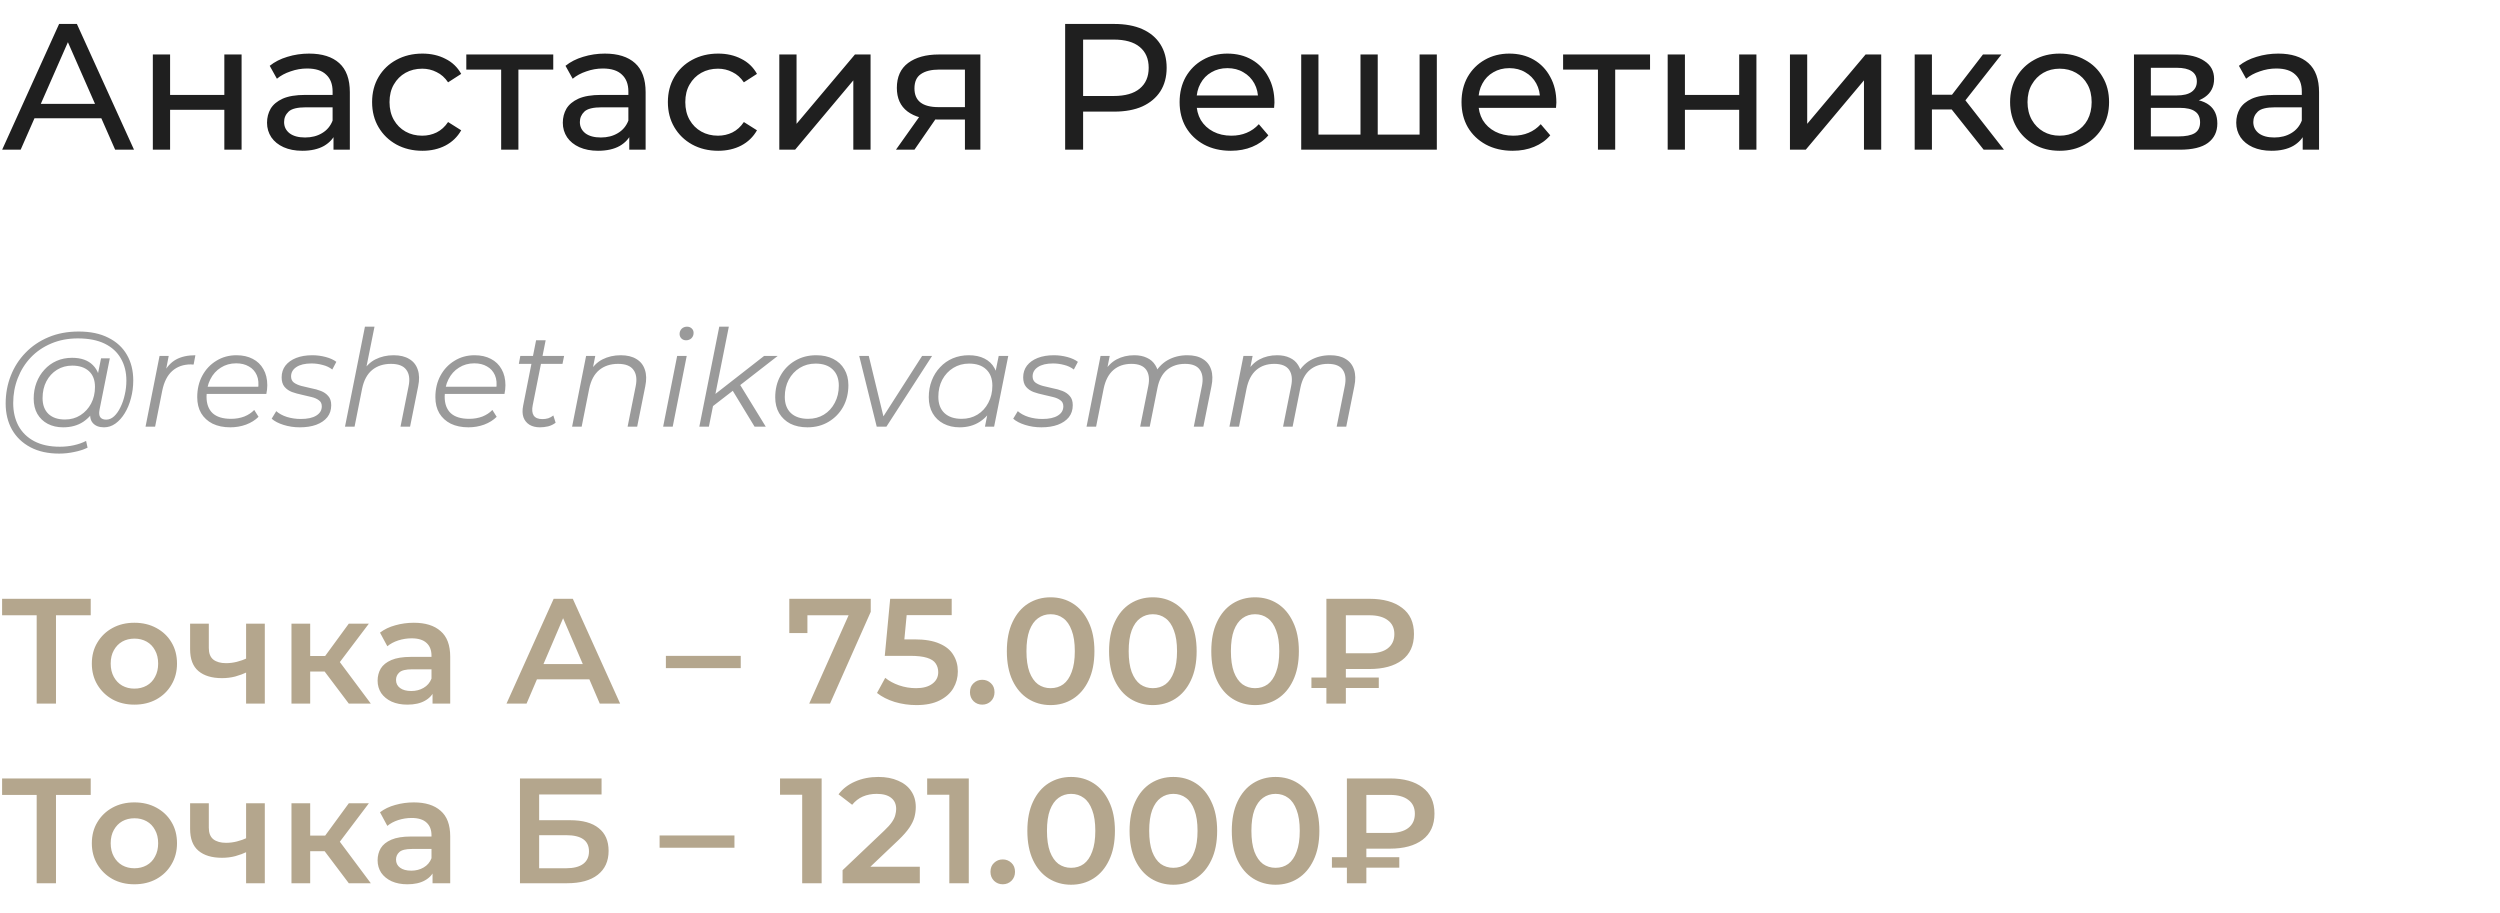<?xml version="1.0" encoding="UTF-8"?> <svg xmlns="http://www.w3.org/2000/svg" width="334" height="122" viewBox="0 0 334 122" fill="none"><path d="M0.288 20L7.896 3.2H10.272L17.904 20H15.384L8.592 4.544H9.552L2.76 20H0.288ZM3.528 15.8L4.176 13.88H13.632L14.328 15.8H3.528ZM20.419 20V7.28H22.724V12.68H29.971V7.28H32.276V20H29.971V14.672H22.724V20H20.419ZM44.555 20V17.312L44.435 16.808V12.224C44.435 11.248 44.147 10.496 43.571 9.968C43.011 9.424 42.163 9.152 41.027 9.152C40.275 9.152 39.539 9.28 38.819 9.536C38.099 9.776 37.491 10.104 36.995 10.52L36.035 8.792C36.691 8.264 37.475 7.864 38.387 7.592C39.315 7.304 40.283 7.16 41.291 7.16C43.035 7.16 44.379 7.584 45.323 8.432C46.267 9.28 46.739 10.576 46.739 12.32V20H44.555ZM40.379 20.144C39.435 20.144 38.603 19.984 37.883 19.664C37.179 19.344 36.635 18.904 36.251 18.344C35.867 17.768 35.675 17.12 35.675 16.4C35.675 15.712 35.835 15.088 36.155 14.528C36.491 13.968 37.027 13.52 37.763 13.184C38.515 12.848 39.523 12.68 40.787 12.68H44.819V14.336H40.883C39.731 14.336 38.955 14.528 38.555 14.912C38.155 15.296 37.955 15.76 37.955 16.304C37.955 16.928 38.203 17.432 38.699 17.816C39.195 18.184 39.883 18.368 40.763 18.368C41.627 18.368 42.379 18.176 43.019 17.792C43.675 17.408 44.147 16.848 44.435 16.112L44.891 17.696C44.587 18.448 44.051 19.048 43.283 19.496C42.515 19.928 41.547 20.144 40.379 20.144ZM56.432 20.144C55.136 20.144 53.976 19.864 52.952 19.304C51.944 18.744 51.152 17.976 50.576 17C50 16.024 49.712 14.904 49.712 13.64C49.712 12.376 50 11.256 50.576 10.28C51.152 9.304 51.944 8.544 52.952 8C53.976 7.44 55.136 7.16 56.432 7.16C57.584 7.16 58.608 7.392 59.504 7.856C60.416 8.304 61.12 8.976 61.616 9.872L59.864 11C59.448 10.376 58.936 9.92 58.328 9.632C57.736 9.328 57.096 9.176 56.408 9.176C55.576 9.176 54.832 9.36 54.176 9.728C53.52 10.096 53 10.616 52.616 11.288C52.232 11.944 52.04 12.728 52.04 13.64C52.04 14.552 52.232 15.344 52.616 16.016C53 16.688 53.52 17.208 54.176 17.576C54.832 17.944 55.576 18.128 56.408 18.128C57.096 18.128 57.736 17.984 58.328 17.696C58.936 17.392 59.448 16.928 59.864 16.304L61.616 17.408C61.12 18.288 60.416 18.968 59.504 19.448C58.608 19.912 57.584 20.144 56.432 20.144ZM66.955 20V8.696L67.531 9.296H62.299V7.28H73.915V9.296H68.707L69.259 8.696V20H66.955ZM84.071 20V17.312L83.951 16.808V12.224C83.951 11.248 83.663 10.496 83.087 9.968C82.527 9.424 81.679 9.152 80.543 9.152C79.791 9.152 79.055 9.28 78.335 9.536C77.615 9.776 77.007 10.104 76.511 10.52L75.551 8.792C76.207 8.264 76.991 7.864 77.903 7.592C78.831 7.304 79.799 7.16 80.807 7.16C82.551 7.16 83.895 7.584 84.839 8.432C85.783 9.28 86.255 10.576 86.255 12.32V20H84.071ZM79.895 20.144C78.951 20.144 78.119 19.984 77.399 19.664C76.695 19.344 76.151 18.904 75.767 18.344C75.383 17.768 75.191 17.12 75.191 16.4C75.191 15.712 75.351 15.088 75.671 14.528C76.007 13.968 76.543 13.52 77.279 13.184C78.031 12.848 79.039 12.68 80.303 12.68H84.335V14.336H80.399C79.247 14.336 78.471 14.528 78.071 14.912C77.671 15.296 77.471 15.76 77.471 16.304C77.471 16.928 77.719 17.432 78.215 17.816C78.711 18.184 79.399 18.368 80.279 18.368C81.143 18.368 81.895 18.176 82.535 17.792C83.191 17.408 83.663 16.848 83.951 16.112L84.407 17.696C84.103 18.448 83.567 19.048 82.799 19.496C82.031 19.928 81.063 20.144 79.895 20.144ZM95.948 20.144C94.652 20.144 93.492 19.864 92.468 19.304C91.46 18.744 90.668 17.976 90.092 17C89.516 16.024 89.228 14.904 89.228 13.64C89.228 12.376 89.516 11.256 90.092 10.28C90.668 9.304 91.46 8.544 92.468 8C93.492 7.44 94.652 7.16 95.948 7.16C97.1 7.16 98.124 7.392 99.02 7.856C99.932 8.304 100.636 8.976 101.132 9.872L99.38 11C98.964 10.376 98.452 9.92 97.844 9.632C97.252 9.328 96.612 9.176 95.924 9.176C95.092 9.176 94.348 9.36 93.692 9.728C93.036 10.096 92.516 10.616 92.132 11.288C91.748 11.944 91.556 12.728 91.556 13.64C91.556 14.552 91.748 15.344 92.132 16.016C92.516 16.688 93.036 17.208 93.692 17.576C94.348 17.944 95.092 18.128 95.924 18.128C96.612 18.128 97.252 17.984 97.844 17.696C98.452 17.392 98.964 16.928 99.38 16.304L101.132 17.408C100.636 18.288 99.932 18.968 99.02 19.448C98.124 19.912 97.1 20.144 95.948 20.144ZM104.115 20V7.28H106.419V16.544L114.219 7.28H116.307V20H114.003V10.736L106.227 20H104.115ZM128.915 20V15.536L129.275 15.968H125.219C123.523 15.968 122.195 15.608 121.235 14.888C120.291 14.168 119.819 13.12 119.819 11.744C119.819 10.272 120.323 9.16 121.331 8.408C122.355 7.656 123.715 7.28 125.411 7.28H130.979V20H128.915ZM119.699 20L123.155 15.128H125.531L122.171 20H119.699ZM128.915 14.816V8.648L129.275 9.296H125.483C124.427 9.296 123.611 9.496 123.035 9.896C122.459 10.28 122.171 10.92 122.171 11.816C122.171 13.48 123.243 14.312 125.387 14.312H129.275L128.915 14.816ZM142.304 20V3.2H148.856C150.328 3.2 151.584 3.432 152.624 3.896C153.664 4.36 154.464 5.032 155.024 5.912C155.584 6.792 155.864 7.84 155.864 9.056C155.864 10.272 155.584 11.32 155.024 12.2C154.464 13.064 153.664 13.736 152.624 14.216C151.584 14.68 150.328 14.912 148.856 14.912H143.624L144.704 13.784V20H142.304ZM144.704 14.024L143.624 12.824H148.784C150.32 12.824 151.48 12.496 152.264 11.84C153.064 11.184 153.464 10.256 153.464 9.056C153.464 7.856 153.064 6.928 152.264 6.272C151.48 5.616 150.32 5.288 148.784 5.288H143.624L144.704 4.088V14.024ZM164.435 20.144C163.075 20.144 161.875 19.864 160.835 19.304C159.811 18.744 159.011 17.976 158.435 17C157.875 16.024 157.595 14.904 157.595 13.64C157.595 12.376 157.867 11.256 158.411 10.28C158.971 9.304 159.731 8.544 160.691 8C161.667 7.44 162.763 7.16 163.979 7.16C165.211 7.16 166.299 7.432 167.243 7.976C168.187 8.52 168.923 9.288 169.451 10.28C169.995 11.256 170.267 12.4 170.267 13.712C170.267 13.808 170.259 13.92 170.243 14.048C170.243 14.176 170.235 14.296 170.219 14.408H159.395V12.752H169.019L168.083 13.328C168.099 12.512 167.931 11.784 167.579 11.144C167.227 10.504 166.739 10.008 166.115 9.656C165.507 9.288 164.795 9.104 163.979 9.104C163.179 9.104 162.467 9.288 161.843 9.656C161.219 10.008 160.731 10.512 160.379 11.168C160.027 11.808 159.851 12.544 159.851 13.376V13.76C159.851 14.608 160.043 15.368 160.427 16.04C160.827 16.696 161.379 17.208 162.083 17.576C162.787 17.944 163.595 18.128 164.507 18.128C165.259 18.128 165.939 18 166.547 17.744C167.171 17.488 167.715 17.104 168.179 16.592L169.451 18.08C168.875 18.752 168.155 19.264 167.291 19.616C166.443 19.968 165.491 20.144 164.435 20.144ZM182.289 17.984L181.761 18.584V7.28H184.065V18.584L183.489 17.984H190.209L189.657 18.584V7.28H191.961V20H173.841V7.28H176.145V18.584L175.593 17.984H182.289ZM202.099 20.144C200.739 20.144 199.539 19.864 198.499 19.304C197.475 18.744 196.675 17.976 196.099 17C195.539 16.024 195.259 14.904 195.259 13.64C195.259 12.376 195.531 11.256 196.075 10.28C196.635 9.304 197.395 8.544 198.355 8C199.331 7.44 200.427 7.16 201.643 7.16C202.875 7.16 203.963 7.432 204.907 7.976C205.851 8.52 206.587 9.288 207.115 10.28C207.659 11.256 207.931 12.4 207.931 13.712C207.931 13.808 207.923 13.92 207.907 14.048C207.907 14.176 207.899 14.296 207.883 14.408H197.059V12.752H206.683L205.747 13.328C205.763 12.512 205.595 11.784 205.243 11.144C204.891 10.504 204.403 10.008 203.779 9.656C203.171 9.288 202.459 9.104 201.643 9.104C200.843 9.104 200.131 9.288 199.507 9.656C198.883 10.008 198.395 10.512 198.043 11.168C197.691 11.808 197.515 12.544 197.515 13.376V13.76C197.515 14.608 197.707 15.368 198.091 16.04C198.491 16.696 199.043 17.208 199.747 17.576C200.451 17.944 201.259 18.128 202.171 18.128C202.923 18.128 203.603 18 204.211 17.744C204.835 17.488 205.379 17.104 205.843 16.592L207.115 18.08C206.539 18.752 205.819 19.264 204.955 19.616C204.107 19.968 203.155 20.144 202.099 20.144ZM213.486 20V8.696L214.062 9.296H208.83V7.28H220.446V9.296H215.238L215.79 8.696V20H213.486ZM222.802 20V7.28H225.106V12.68H232.354V7.28H234.658V20H232.354V14.672H225.106V20H222.802ZM239.138 20V7.28H241.442V16.544L249.242 7.28H251.33V20H249.026V10.736L241.25 20H239.138ZM265.018 20L260.098 13.808L261.994 12.656L267.73 20H265.018ZM255.802 20V7.28H258.106V20H255.802ZM257.41 14.624V12.656H261.61V14.624H257.41ZM262.186 13.904L260.05 13.616L264.922 7.28H267.394L262.186 13.904ZM275.172 20.144C273.892 20.144 272.756 19.864 271.764 19.304C270.772 18.744 269.988 17.976 269.412 17C268.836 16.008 268.548 14.888 268.548 13.64C268.548 12.376 268.836 11.256 269.412 10.28C269.988 9.304 270.772 8.544 271.764 8C272.756 7.44 273.892 7.16 275.172 7.16C276.436 7.16 277.564 7.44 278.556 8C279.564 8.544 280.348 9.304 280.908 10.28C281.484 11.24 281.772 12.36 281.772 13.64C281.772 14.904 281.484 16.024 280.908 17C280.348 17.976 279.564 18.744 278.556 19.304C277.564 19.864 276.436 20.144 275.172 20.144ZM275.172 18.128C275.988 18.128 276.716 17.944 277.356 17.576C278.012 17.208 278.524 16.688 278.892 16.016C279.26 15.328 279.444 14.536 279.444 13.64C279.444 12.728 279.26 11.944 278.892 11.288C278.524 10.616 278.012 10.096 277.356 9.728C276.716 9.36 275.988 9.176 275.172 9.176C274.356 9.176 273.628 9.36 272.988 9.728C272.348 10.096 271.836 10.616 271.452 11.288C271.068 11.944 270.876 12.728 270.876 13.64C270.876 14.536 271.068 15.328 271.452 16.016C271.836 16.688 272.348 17.208 272.988 17.576C273.628 17.944 274.356 18.128 275.172 18.128ZM285.099 20V7.28H291.003C292.491 7.28 293.659 7.568 294.507 8.144C295.371 8.704 295.803 9.504 295.803 10.544C295.803 11.584 295.395 12.392 294.579 12.968C293.779 13.528 292.715 13.808 291.387 13.808L291.747 13.184C293.267 13.184 294.395 13.464 295.131 14.024C295.867 14.584 296.235 15.408 296.235 16.496C296.235 17.6 295.819 18.464 294.987 19.088C294.171 19.696 292.915 20 291.219 20H285.099ZM287.355 18.224H291.051C292.011 18.224 292.731 18.08 293.211 17.792C293.691 17.488 293.931 17.008 293.931 16.352C293.931 15.68 293.707 15.192 293.259 14.888C292.827 14.568 292.139 14.408 291.195 14.408H287.355V18.224ZM287.355 12.752H290.811C291.691 12.752 292.355 12.592 292.803 12.272C293.267 11.936 293.499 11.472 293.499 10.88C293.499 10.272 293.267 9.816 292.803 9.512C292.355 9.208 291.691 9.056 290.811 9.056H287.355V12.752ZM307.641 20V17.312L307.521 16.808V12.224C307.521 11.248 307.233 10.496 306.657 9.968C306.097 9.424 305.249 9.152 304.113 9.152C303.361 9.152 302.625 9.28 301.905 9.536C301.185 9.776 300.577 10.104 300.081 10.52L299.121 8.792C299.777 8.264 300.561 7.864 301.473 7.592C302.401 7.304 303.369 7.16 304.377 7.16C306.121 7.16 307.465 7.584 308.409 8.432C309.353 9.28 309.825 10.576 309.825 12.32V20H307.641ZM303.465 20.144C302.521 20.144 301.689 19.984 300.969 19.664C300.265 19.344 299.721 18.904 299.337 18.344C298.953 17.768 298.761 17.12 298.761 16.4C298.761 15.712 298.921 15.088 299.241 14.528C299.577 13.968 300.113 13.52 300.849 13.184C301.601 12.848 302.609 12.68 303.873 12.68H307.905V14.336H303.969C302.817 14.336 302.041 14.528 301.641 14.912C301.241 15.296 301.041 15.76 301.041 16.304C301.041 16.928 301.289 17.432 301.785 17.816C302.281 18.184 302.969 18.368 303.849 18.368C304.713 18.368 305.465 18.176 306.105 17.792C306.761 17.408 307.233 16.848 307.521 16.112L307.977 17.696C307.673 18.448 307.137 19.048 306.369 19.496C305.601 19.928 304.633 20.144 303.465 20.144Z" fill="#1F1F1F"></path><path d="M7.902 60.6C6.414 60.6 5.136 60.318 4.068 59.754C3 59.19 2.178 58.404 1.602 57.396C1.038 56.388 0.756 55.224 0.756 53.904C0.756 52.596 0.984 51.36 1.44 50.196C1.896 49.032 2.55 48.012 3.402 47.136C4.254 46.248 5.28 45.552 6.48 45.048C7.68 44.544 9.024 44.292 10.512 44.292C12.072 44.292 13.392 44.568 14.472 45.12C15.564 45.66 16.392 46.422 16.956 47.406C17.52 48.378 17.802 49.518 17.802 50.826C17.802 51.654 17.7 52.446 17.496 53.202C17.304 53.946 17.028 54.612 16.668 55.2C16.32 55.776 15.906 56.238 15.426 56.586C14.958 56.922 14.448 57.09 13.896 57.09C13.236 57.09 12.738 56.898 12.402 56.514C12.066 56.13 11.97 55.614 12.114 54.966L12.384 53.67L12.816 52.518L12.942 50.628L13.5 47.874H14.67L13.302 54.714C13.206 55.194 13.242 55.542 13.41 55.758C13.578 55.962 13.836 56.064 14.184 56.064C14.568 56.064 14.922 55.914 15.246 55.614C15.57 55.314 15.852 54.912 16.092 54.408C16.344 53.904 16.536 53.346 16.668 52.734C16.812 52.122 16.884 51.492 16.884 50.844C16.884 49.716 16.638 48.732 16.146 47.892C15.666 47.04 14.946 46.38 13.986 45.912C13.026 45.444 11.832 45.21 10.404 45.21C9.096 45.21 7.908 45.438 6.84 45.894C5.784 46.338 4.878 46.956 4.122 47.748C3.366 48.54 2.784 49.464 2.376 50.52C1.968 51.564 1.764 52.674 1.764 53.85C1.764 55.002 1.998 56.016 2.466 56.892C2.946 57.768 3.648 58.452 4.572 58.944C5.508 59.436 6.648 59.682 7.992 59.682C8.64 59.682 9.264 59.616 9.864 59.484C10.464 59.352 11.01 59.16 11.502 58.908L11.7 59.808C11.184 60.06 10.59 60.252 9.918 60.384C9.258 60.528 8.586 60.6 7.902 60.6ZM8.424 57.09C7.656 57.09 6.972 56.934 6.372 56.622C5.784 56.31 5.322 55.866 4.986 55.29C4.662 54.714 4.5 54.036 4.5 53.256C4.5 52.488 4.626 51.774 4.878 51.114C5.13 50.454 5.484 49.878 5.94 49.386C6.396 48.882 6.936 48.492 7.56 48.216C8.184 47.94 8.874 47.802 9.63 47.802C10.842 47.802 11.772 48.132 12.42 48.792C13.068 49.44 13.398 50.364 13.41 51.564C13.422 52.584 13.23 53.514 12.834 54.354C12.438 55.182 11.868 55.848 11.124 56.352C10.38 56.844 9.48 57.09 8.424 57.09ZM8.676 56.046C9.456 56.046 10.146 55.854 10.746 55.47C11.346 55.086 11.82 54.57 12.168 53.922C12.516 53.262 12.69 52.518 12.69 51.69C12.69 50.778 12.42 50.076 11.88 49.584C11.34 49.092 10.596 48.846 9.648 48.846C8.892 48.846 8.214 49.032 7.614 49.404C7.014 49.776 6.54 50.292 6.192 50.952C5.856 51.6 5.688 52.344 5.688 53.184C5.688 54.096 5.952 54.804 6.48 55.308C7.008 55.8 7.74 56.046 8.676 56.046ZM19.444 57L21.316 47.55H22.54L22 50.34L21.856 49.854C22.276 49.026 22.828 48.42 23.512 48.036C24.208 47.652 25.072 47.46 26.104 47.46L25.87 48.702C25.81 48.702 25.75 48.702 25.69 48.702C25.642 48.69 25.582 48.684 25.51 48.684C24.502 48.684 23.668 48.978 23.008 49.566C22.36 50.142 21.916 51.018 21.676 52.194L20.722 57H19.444ZM30.76 57.09C29.86 57.09 29.074 56.928 28.402 56.604C27.742 56.268 27.232 55.8 26.872 55.2C26.524 54.6 26.35 53.886 26.35 53.058C26.35 51.978 26.578 51.018 27.034 50.178C27.49 49.338 28.114 48.678 28.906 48.198C29.698 47.706 30.592 47.46 31.588 47.46C32.428 47.46 33.154 47.622 33.766 47.946C34.378 48.258 34.852 48.714 35.188 49.314C35.536 49.914 35.71 50.634 35.71 51.474C35.71 51.666 35.698 51.864 35.674 52.068C35.65 52.26 35.62 52.446 35.584 52.626H27.286L27.448 51.672H34.99L34.468 52.032C34.588 51.276 34.534 50.64 34.306 50.124C34.078 49.608 33.724 49.218 33.244 48.954C32.776 48.678 32.212 48.54 31.552 48.54C30.784 48.54 30.1 48.732 29.5 49.116C28.9 49.488 28.432 50.01 28.096 50.682C27.76 51.342 27.592 52.116 27.592 53.004C27.592 53.952 27.862 54.684 28.402 55.2C28.954 55.704 29.776 55.956 30.868 55.956C31.504 55.956 32.092 55.854 32.632 55.65C33.172 55.434 33.616 55.14 33.964 54.768L34.54 55.686C34.096 56.13 33.538 56.478 32.866 56.73C32.206 56.97 31.504 57.09 30.76 57.09ZM40.057 57.09C39.289 57.09 38.563 56.982 37.879 56.766C37.195 56.55 36.667 56.274 36.295 55.938L36.907 54.93C37.267 55.254 37.741 55.512 38.329 55.704C38.917 55.884 39.535 55.974 40.183 55.974C41.083 55.974 41.773 55.824 42.253 55.524C42.745 55.224 42.991 54.81 42.991 54.282C42.991 53.922 42.859 53.652 42.595 53.472C42.343 53.28 42.013 53.136 41.605 53.04C41.197 52.932 40.765 52.83 40.309 52.734C39.853 52.638 39.421 52.518 39.013 52.374C38.605 52.218 38.269 51.984 38.005 51.672C37.753 51.36 37.627 50.94 37.627 50.412C37.627 49.812 37.795 49.29 38.131 48.846C38.479 48.402 38.959 48.06 39.571 47.82C40.183 47.58 40.903 47.46 41.731 47.46C42.331 47.46 42.925 47.538 43.513 47.694C44.101 47.85 44.575 48.066 44.935 48.342L44.395 49.368C44.023 49.08 43.591 48.876 43.099 48.756C42.607 48.624 42.115 48.558 41.623 48.558C40.747 48.558 40.069 48.72 39.589 49.044C39.121 49.356 38.887 49.77 38.887 50.286C38.887 50.646 39.013 50.922 39.265 51.114C39.529 51.306 39.865 51.456 40.273 51.564C40.681 51.672 41.113 51.774 41.569 51.87C42.037 51.954 42.469 52.074 42.865 52.23C43.273 52.386 43.603 52.614 43.855 52.914C44.119 53.202 44.251 53.61 44.251 54.138C44.251 54.762 44.077 55.296 43.729 55.74C43.381 56.172 42.889 56.508 42.253 56.748C41.629 56.976 40.897 57.09 40.057 57.09ZM52.59 47.46C53.442 47.46 54.138 47.628 54.678 47.964C55.23 48.288 55.608 48.762 55.812 49.386C56.028 50.01 56.046 50.754 55.866 51.618L54.786 57H53.508L54.588 51.6C54.78 50.664 54.678 49.932 54.282 49.404C53.898 48.876 53.214 48.612 52.23 48.612C51.222 48.612 50.382 48.888 49.71 49.44C49.05 49.992 48.606 50.82 48.378 51.924L47.37 57H46.092L48.756 43.644H50.034L48.702 50.268L48.378 49.8C48.834 48.984 49.422 48.39 50.142 48.018C50.874 47.646 51.69 47.46 52.59 47.46ZM62.576 57.09C61.676 57.09 60.89 56.928 60.218 56.604C59.558 56.268 59.048 55.8 58.688 55.2C58.34 54.6 58.166 53.886 58.166 53.058C58.166 51.978 58.394 51.018 58.85 50.178C59.306 49.338 59.93 48.678 60.722 48.198C61.514 47.706 62.408 47.46 63.404 47.46C64.244 47.46 64.97 47.622 65.582 47.946C66.194 48.258 66.668 48.714 67.004 49.314C67.352 49.914 67.526 50.634 67.526 51.474C67.526 51.666 67.514 51.864 67.49 52.068C67.466 52.26 67.436 52.446 67.4 52.626H59.102L59.264 51.672H66.806L66.284 52.032C66.404 51.276 66.35 50.64 66.122 50.124C65.894 49.608 65.54 49.218 65.06 48.954C64.592 48.678 64.028 48.54 63.368 48.54C62.6 48.54 61.916 48.732 61.316 49.116C60.716 49.488 60.248 50.01 59.912 50.682C59.576 51.342 59.408 52.116 59.408 53.004C59.408 53.952 59.678 54.684 60.218 55.2C60.77 55.704 61.592 55.956 62.684 55.956C63.32 55.956 63.908 55.854 64.448 55.65C64.988 55.434 65.432 55.14 65.78 54.768L66.356 55.686C65.912 56.13 65.354 56.478 64.682 56.73C64.022 56.97 63.32 57.09 62.576 57.09ZM72.125 57.09C71.585 57.09 71.123 56.976 70.739 56.748C70.355 56.508 70.085 56.172 69.929 55.74C69.785 55.308 69.773 54.792 69.893 54.192L71.621 45.462H72.899L71.171 54.138C71.051 54.726 71.093 55.182 71.297 55.506C71.513 55.83 71.903 55.992 72.467 55.992C72.731 55.992 72.989 55.956 73.241 55.884C73.493 55.8 73.721 55.674 73.925 55.506L74.231 56.478C73.931 56.706 73.595 56.868 73.223 56.964C72.851 57.048 72.485 57.09 72.125 57.09ZM69.317 48.612L69.515 47.55H75.365L75.149 48.612H69.317ZM82.93 47.46C83.782 47.46 84.478 47.628 85.018 47.964C85.57 48.288 85.948 48.762 86.152 49.386C86.368 50.01 86.386 50.754 86.206 51.618L85.126 57H83.848L84.928 51.6C85.12 50.664 85.018 49.932 84.622 49.404C84.238 48.876 83.554 48.612 82.57 48.612C81.562 48.612 80.722 48.888 80.05 49.44C79.39 49.992 78.946 50.82 78.718 51.924L77.71 57H76.432L78.304 47.55H79.528L78.988 50.268L78.718 49.8C79.174 48.984 79.762 48.39 80.482 48.018C81.214 47.646 82.03 47.46 82.93 47.46ZM88.596 57L90.468 47.55H91.746L89.874 57H88.596ZM91.656 45.462C91.404 45.462 91.194 45.378 91.026 45.21C90.87 45.042 90.792 44.844 90.792 44.616C90.792 44.352 90.882 44.124 91.062 43.932C91.254 43.74 91.494 43.644 91.782 43.644C92.034 43.644 92.244 43.722 92.412 43.878C92.58 44.034 92.664 44.232 92.664 44.472C92.664 44.76 92.568 45 92.376 45.192C92.184 45.372 91.944 45.462 91.656 45.462ZM94.96 54.48L95.212 52.914L102.088 47.55H103.906L98.74 51.564L98.038 52.104L94.96 54.48ZM93.43 57L96.094 43.644H97.372L94.708 57H93.43ZM100.81 57L97.822 52.086L98.704 51.132L102.304 57H100.81ZM107.872 57.09C106.996 57.09 106.234 56.928 105.586 56.604C104.95 56.268 104.452 55.8 104.092 55.2C103.744 54.6 103.57 53.892 103.57 53.076C103.57 51.996 103.804 51.036 104.272 50.196C104.74 49.344 105.388 48.678 106.216 48.198C107.044 47.706 107.986 47.46 109.042 47.46C109.918 47.46 110.674 47.622 111.31 47.946C111.958 48.27 112.456 48.732 112.804 49.332C113.164 49.932 113.344 50.64 113.344 51.456C113.344 52.536 113.11 53.502 112.642 54.354C112.174 55.194 111.526 55.86 110.698 56.352C109.882 56.844 108.94 57.09 107.872 57.09ZM107.962 55.956C108.754 55.956 109.456 55.77 110.068 55.398C110.692 55.014 111.178 54.486 111.526 53.814C111.886 53.142 112.066 52.38 112.066 51.528C112.066 50.592 111.79 49.866 111.238 49.35C110.698 48.834 109.936 48.576 108.952 48.576C108.172 48.576 107.47 48.768 106.846 49.152C106.222 49.536 105.73 50.064 105.37 50.736C105.022 51.396 104.848 52.158 104.848 53.022C104.848 53.946 105.118 54.666 105.658 55.182C106.21 55.698 106.978 55.956 107.962 55.956ZM117.13 57L114.79 47.55H116.068L118.192 56.316H117.58L123.196 47.55H124.528L118.426 57H117.13ZM128.206 57.09C127.402 57.09 126.688 56.928 126.064 56.604C125.44 56.28 124.954 55.818 124.606 55.218C124.258 54.618 124.084 53.904 124.084 53.076C124.084 52.272 124.216 51.528 124.48 50.844C124.744 50.16 125.116 49.566 125.596 49.062C126.076 48.546 126.64 48.15 127.288 47.874C127.948 47.598 128.662 47.46 129.43 47.46C130.258 47.46 130.96 47.61 131.536 47.91C132.112 48.198 132.556 48.624 132.868 49.188C133.18 49.74 133.336 50.412 133.336 51.204C133.336 52.344 133.126 53.358 132.706 54.246C132.286 55.134 131.692 55.83 130.924 56.334C130.156 56.838 129.25 57.09 128.206 57.09ZM128.476 55.956C129.268 55.956 129.97 55.77 130.582 55.398C131.206 55.014 131.692 54.486 132.04 53.814C132.4 53.142 132.58 52.38 132.58 51.528C132.58 50.592 132.304 49.866 131.752 49.35C131.212 48.834 130.45 48.576 129.466 48.576C128.686 48.576 127.984 48.768 127.36 49.152C126.736 49.536 126.244 50.064 125.884 50.736C125.536 51.396 125.362 52.158 125.362 53.022C125.362 53.946 125.632 54.666 126.172 55.182C126.724 55.698 127.492 55.956 128.476 55.956ZM131.59 57L132.13 54.282L132.67 52.374L132.85 50.394L133.426 47.55H134.704L132.814 57H131.59ZM139.127 57.09C138.359 57.09 137.633 56.982 136.949 56.766C136.265 56.55 135.737 56.274 135.365 55.938L135.977 54.93C136.337 55.254 136.811 55.512 137.399 55.704C137.987 55.884 138.605 55.974 139.253 55.974C140.153 55.974 140.843 55.824 141.323 55.524C141.815 55.224 142.061 54.81 142.061 54.282C142.061 53.922 141.929 53.652 141.665 53.472C141.413 53.28 141.083 53.136 140.675 53.04C140.267 52.932 139.835 52.83 139.379 52.734C138.923 52.638 138.491 52.518 138.083 52.374C137.675 52.218 137.339 51.984 137.075 51.672C136.823 51.36 136.697 50.94 136.697 50.412C136.697 49.812 136.865 49.29 137.201 48.846C137.549 48.402 138.029 48.06 138.641 47.82C139.253 47.58 139.973 47.46 140.801 47.46C141.401 47.46 141.995 47.538 142.583 47.694C143.171 47.85 143.645 48.066 144.005 48.342L143.465 49.368C143.093 49.08 142.661 48.876 142.169 48.756C141.677 48.624 141.185 48.558 140.693 48.558C139.817 48.558 139.139 48.72 138.659 49.044C138.191 49.356 137.957 49.77 137.957 50.286C137.957 50.646 138.083 50.922 138.335 51.114C138.599 51.306 138.935 51.456 139.343 51.564C139.751 51.672 140.183 51.774 140.639 51.87C141.107 51.954 141.539 52.074 141.935 52.23C142.343 52.386 142.673 52.614 142.925 52.914C143.189 53.202 143.321 53.61 143.321 54.138C143.321 54.762 143.147 55.296 142.799 55.74C142.451 56.172 141.959 56.508 141.323 56.748C140.699 56.976 139.967 57.09 139.127 57.09ZM158.626 47.46C159.478 47.46 160.168 47.628 160.696 47.964C161.236 48.288 161.608 48.762 161.812 49.386C162.016 50.01 162.028 50.754 161.848 51.618L160.768 57H159.49L160.57 51.6C160.762 50.664 160.672 49.932 160.3 49.404C159.94 48.876 159.28 48.612 158.32 48.612C157.372 48.612 156.574 48.876 155.926 49.404C155.29 49.932 154.864 50.724 154.648 51.78L153.604 57H152.326L153.406 51.6C153.598 50.664 153.508 49.932 153.136 49.404C152.764 48.876 152.104 48.612 151.156 48.612C150.184 48.612 149.38 48.888 148.744 49.44C148.108 49.992 147.676 50.82 147.448 51.924L146.44 57H145.162L147.034 47.55H148.258L147.718 50.268L147.448 49.8C147.904 48.984 148.48 48.39 149.176 48.018C149.872 47.646 150.658 47.46 151.534 47.46C152.194 47.46 152.758 47.574 153.226 47.802C153.706 48.018 154.078 48.342 154.342 48.774C154.618 49.194 154.768 49.698 154.792 50.286L154.126 50.142C154.594 49.242 155.212 48.57 155.98 48.126C156.76 47.682 157.642 47.46 158.626 47.46ZM177.716 47.46C178.568 47.46 179.258 47.628 179.786 47.964C180.326 48.288 180.698 48.762 180.902 49.386C181.106 50.01 181.118 50.754 180.938 51.618L179.858 57H178.58L179.66 51.6C179.852 50.664 179.762 49.932 179.39 49.404C179.03 48.876 178.37 48.612 177.41 48.612C176.462 48.612 175.664 48.876 175.016 49.404C174.38 49.932 173.954 50.724 173.738 51.78L172.694 57H171.416L172.496 51.6C172.688 50.664 172.598 49.932 172.226 49.404C171.854 48.876 171.194 48.612 170.246 48.612C169.274 48.612 168.47 48.888 167.834 49.44C167.198 49.992 166.766 50.82 166.538 51.924L165.53 57H164.252L166.124 47.55H167.348L166.808 50.268L166.538 49.8C166.994 48.984 167.57 48.39 168.266 48.018C168.962 47.646 169.748 47.46 170.624 47.46C171.284 47.46 171.848 47.574 172.316 47.802C172.796 48.018 173.168 48.342 173.432 48.774C173.708 49.194 173.858 49.698 173.882 50.286L173.216 50.142C173.684 49.242 174.302 48.57 175.07 48.126C175.85 47.682 176.732 47.46 177.716 47.46Z" fill="#9A9A9A"></path><path d="M4.9 94V81.56L5.52 82.2H0.28V80H12.12V82.2H6.88L7.48 81.56V94H4.9ZM17.949 94.14C16.855 94.14 15.882 93.907 15.029 93.44C14.175 92.96 13.502 92.307 13.009 91.48C12.515 90.653 12.269 89.713 12.269 88.66C12.269 87.593 12.515 86.653 13.009 85.84C13.502 85.013 14.175 84.367 15.029 83.9C15.882 83.433 16.855 83.2 17.949 83.2C19.055 83.2 20.035 83.433 20.889 83.9C21.755 84.367 22.429 85.007 22.909 85.82C23.402 86.633 23.649 87.58 23.649 88.66C23.649 89.713 23.402 90.653 22.909 91.48C22.429 92.307 21.755 92.96 20.889 93.44C20.035 93.907 19.055 94.14 17.949 94.14ZM17.949 92C18.562 92 19.109 91.867 19.589 91.6C20.069 91.333 20.442 90.947 20.709 90.44C20.989 89.933 21.129 89.34 21.129 88.66C21.129 87.967 20.989 87.373 20.709 86.88C20.442 86.373 20.069 85.987 19.589 85.72C19.109 85.453 18.569 85.32 17.969 85.32C17.355 85.32 16.809 85.453 16.329 85.72C15.862 85.987 15.489 86.373 15.209 86.88C14.929 87.373 14.789 87.967 14.789 88.66C14.789 89.34 14.929 89.933 15.209 90.44C15.489 90.947 15.862 91.333 16.329 91.6C16.809 91.867 17.349 92 17.949 92ZM33.058 89.78C32.552 90.02 32.012 90.22 31.438 90.38C30.878 90.527 30.285 90.6 29.658 90.6C28.312 90.6 27.265 90.287 26.518 89.66C25.772 89.033 25.398 88.06 25.398 86.74V83.32H27.898V86.58C27.898 87.287 28.098 87.8 28.498 88.12C28.912 88.44 29.478 88.6 30.198 88.6C30.678 88.6 31.158 88.54 31.638 88.42C32.118 88.3 32.592 88.133 33.058 87.92V89.78ZM32.878 94V83.32H35.378V94H32.878ZM46.6 94L42.74 88.88L44.78 87.62L49.54 94H46.6ZM38.94 94V83.32H41.44V94H38.94ZM40.7 89.72V87.64H44.32V89.72H40.7ZM45.02 88.96L42.68 88.68L46.6 83.32H49.28L45.02 88.96ZM57.788 94V91.84L57.648 91.38V87.6C57.648 86.867 57.428 86.3 56.988 85.9C56.548 85.487 55.882 85.28 54.988 85.28C54.388 85.28 53.795 85.373 53.208 85.56C52.635 85.747 52.148 86.007 51.748 86.34L50.768 84.52C51.342 84.08 52.022 83.753 52.808 83.54C53.608 83.313 54.435 83.2 55.288 83.2C56.835 83.2 58.028 83.573 58.868 84.32C59.721 85.053 60.148 86.193 60.148 87.74V94H57.788ZM54.428 94.14C53.628 94.14 52.928 94.007 52.328 93.74C51.728 93.46 51.261 93.08 50.928 92.6C50.608 92.107 50.448 91.553 50.448 90.94C50.448 90.34 50.588 89.8 50.868 89.32C51.161 88.84 51.635 88.46 52.288 88.18C52.941 87.9 53.808 87.76 54.888 87.76H57.988V89.42H55.068C54.215 89.42 53.642 89.56 53.348 89.84C53.055 90.107 52.908 90.44 52.908 90.84C52.908 91.293 53.088 91.653 53.448 91.92C53.808 92.187 54.308 92.32 54.948 92.32C55.562 92.32 56.108 92.18 56.588 91.9C57.081 91.62 57.435 91.207 57.648 90.66L58.068 92.16C57.828 92.787 57.395 93.273 56.768 93.62C56.155 93.967 55.375 94.14 54.428 94.14ZM67.669 94L73.969 80H76.529L82.849 94H80.129L74.709 81.38H75.749L70.349 94H67.669ZM70.569 90.76L71.269 88.72H78.829L79.529 90.76H70.569ZM88.963 89.26V87.62H98.963V89.26H88.963ZM108.111 94L113.891 81.04L114.571 82.2H106.631L107.871 80.94V84.58H105.451V80H116.331V81.74L110.891 94H108.111ZM122.427 94.2C121.44 94.2 120.474 94.06 119.527 93.78C118.594 93.487 117.807 93.087 117.167 92.58L118.267 90.56C118.774 90.973 119.387 91.307 120.107 91.56C120.84 91.813 121.6 91.94 122.387 91.94C123.307 91.94 124.027 91.747 124.547 91.36C125.08 90.973 125.347 90.453 125.347 89.8C125.347 89.36 125.234 88.973 125.007 88.64C124.794 88.307 124.407 88.053 123.847 87.88C123.3 87.707 122.547 87.62 121.587 87.62H118.207L118.927 80H127.147V82.18H119.887L121.247 80.94L120.707 86.64L119.347 85.42H122.167C123.554 85.42 124.667 85.607 125.507 85.98C126.36 86.34 126.98 86.847 127.367 87.5C127.767 88.14 127.967 88.873 127.967 89.7C127.967 90.513 127.767 91.26 127.367 91.94C126.967 92.62 126.354 93.167 125.527 93.58C124.714 93.993 123.68 94.2 122.427 94.2ZM131.227 94.14C130.773 94.14 130.387 93.987 130.067 93.68C129.747 93.36 129.587 92.96 129.587 92.48C129.587 91.973 129.747 91.573 130.067 91.28C130.387 90.973 130.773 90.82 131.227 90.82C131.68 90.82 132.067 90.973 132.387 91.28C132.707 91.573 132.867 91.973 132.867 92.48C132.867 92.96 132.707 93.36 132.387 93.68C132.067 93.987 131.68 94.14 131.227 94.14ZM140.355 94.2C139.248 94.2 138.248 93.92 137.355 93.36C136.475 92.8 135.782 91.987 135.275 90.92C134.768 89.84 134.515 88.533 134.515 87C134.515 85.467 134.768 84.167 135.275 83.1C135.782 82.02 136.475 81.2 137.355 80.64C138.248 80.08 139.248 79.8 140.355 79.8C141.475 79.8 142.475 80.08 143.355 80.64C144.235 81.2 144.928 82.02 145.435 83.1C145.955 84.167 146.215 85.467 146.215 87C146.215 88.533 145.955 89.84 145.435 90.92C144.928 91.987 144.235 92.8 143.355 93.36C142.475 93.92 141.475 94.2 140.355 94.2ZM140.355 91.94C141.008 91.94 141.575 91.767 142.055 91.42C142.535 91.06 142.908 90.513 143.175 89.78C143.455 89.047 143.595 88.12 143.595 87C143.595 85.867 143.455 84.94 143.175 84.22C142.908 83.487 142.535 82.947 142.055 82.6C141.575 82.24 141.008 82.06 140.355 82.06C139.728 82.06 139.168 82.24 138.675 82.6C138.195 82.947 137.815 83.487 137.535 84.22C137.268 84.94 137.135 85.867 137.135 87C137.135 88.12 137.268 89.047 137.535 89.78C137.815 90.513 138.195 91.06 138.675 91.42C139.168 91.767 139.728 91.94 140.355 91.94ZM154.012 94.2C152.906 94.2 151.906 93.92 151.012 93.36C150.132 92.8 149.439 91.987 148.932 90.92C148.426 89.84 148.172 88.533 148.172 87C148.172 85.467 148.426 84.167 148.932 83.1C149.439 82.02 150.132 81.2 151.012 80.64C151.906 80.08 152.906 79.8 154.012 79.8C155.132 79.8 156.132 80.08 157.012 80.64C157.892 81.2 158.586 82.02 159.092 83.1C159.612 84.167 159.872 85.467 159.872 87C159.872 88.533 159.612 89.84 159.092 90.92C158.586 91.987 157.892 92.8 157.012 93.36C156.132 93.92 155.132 94.2 154.012 94.2ZM154.012 91.94C154.666 91.94 155.232 91.767 155.712 91.42C156.192 91.06 156.566 90.513 156.832 89.78C157.112 89.047 157.252 88.12 157.252 87C157.252 85.867 157.112 84.94 156.832 84.22C156.566 83.487 156.192 82.947 155.712 82.6C155.232 82.24 154.666 82.06 154.012 82.06C153.386 82.06 152.826 82.24 152.332 82.6C151.852 82.947 151.472 83.487 151.192 84.22C150.926 84.94 150.792 85.867 150.792 87C150.792 88.12 150.926 89.047 151.192 89.78C151.472 90.513 151.852 91.06 152.332 91.42C152.826 91.767 153.386 91.94 154.012 91.94ZM167.669 94.2C166.563 94.2 165.563 93.92 164.669 93.36C163.789 92.8 163.096 91.987 162.589 90.92C162.083 89.84 161.829 88.533 161.829 87C161.829 85.467 162.083 84.167 162.589 83.1C163.096 82.02 163.789 81.2 164.669 80.64C165.563 80.08 166.563 79.8 167.669 79.8C168.789 79.8 169.789 80.08 170.669 80.64C171.549 81.2 172.243 82.02 172.749 83.1C173.269 84.167 173.529 85.467 173.529 87C173.529 88.533 173.269 89.84 172.749 90.92C172.243 91.987 171.549 92.8 170.669 93.36C169.789 93.92 168.789 94.2 167.669 94.2ZM167.669 91.94C168.323 91.94 168.889 91.767 169.369 91.42C169.849 91.06 170.223 90.513 170.489 89.78C170.769 89.047 170.909 88.12 170.909 87C170.909 85.867 170.769 84.94 170.489 84.22C170.223 83.487 169.849 82.947 169.369 82.6C168.889 82.24 168.323 82.06 167.669 82.06C167.043 82.06 166.483 82.24 165.989 82.6C165.509 82.947 165.129 83.487 164.849 84.22C164.583 84.94 164.449 85.867 164.449 87C164.449 88.12 164.583 89.047 164.849 89.78C165.129 90.513 165.509 91.06 165.989 91.42C166.483 91.767 167.043 91.94 167.669 91.94ZM177.206 94V80H182.966C184.806 80 186.253 80.4 187.306 81.2C188.373 81.987 188.906 83.153 188.906 84.7C188.906 86.233 188.373 87.4 187.306 88.2C186.253 88.987 184.806 89.38 182.966 89.38H178.646L179.806 88.18V94H177.206ZM179.806 88.46L178.646 87.28H182.946C184.013 87.28 184.833 87.06 185.406 86.62C185.993 86.167 186.286 85.533 186.286 84.72C186.286 83.907 185.993 83.287 185.406 82.86C184.833 82.42 184.013 82.2 182.946 82.2H178.646L179.806 80.92V88.46ZM175.206 91.92V90.52H184.206V91.92H175.206ZM4.9 118V105.56L5.52 106.2H0.28V104H12.12V106.2H6.88L7.48 105.56V118H4.9ZM17.949 118.14C16.855 118.14 15.882 117.907 15.029 117.44C14.175 116.96 13.502 116.307 13.009 115.48C12.515 114.653 12.269 113.713 12.269 112.66C12.269 111.593 12.515 110.653 13.009 109.84C13.502 109.013 14.175 108.367 15.029 107.9C15.882 107.433 16.855 107.2 17.949 107.2C19.055 107.2 20.035 107.433 20.889 107.9C21.755 108.367 22.429 109.007 22.909 109.82C23.402 110.633 23.649 111.58 23.649 112.66C23.649 113.713 23.402 114.653 22.909 115.48C22.429 116.307 21.755 116.96 20.889 117.44C20.035 117.907 19.055 118.14 17.949 118.14ZM17.949 116C18.562 116 19.109 115.867 19.589 115.6C20.069 115.333 20.442 114.947 20.709 114.44C20.989 113.933 21.129 113.34 21.129 112.66C21.129 111.967 20.989 111.373 20.709 110.88C20.442 110.373 20.069 109.987 19.589 109.72C19.109 109.453 18.569 109.32 17.969 109.32C17.355 109.32 16.809 109.453 16.329 109.72C15.862 109.987 15.489 110.373 15.209 110.88C14.929 111.373 14.789 111.967 14.789 112.66C14.789 113.34 14.929 113.933 15.209 114.44C15.489 114.947 15.862 115.333 16.329 115.6C16.809 115.867 17.349 116 17.949 116ZM33.058 113.78C32.552 114.02 32.012 114.22 31.438 114.38C30.878 114.527 30.285 114.6 29.658 114.6C28.312 114.6 27.265 114.287 26.518 113.66C25.772 113.033 25.398 112.06 25.398 110.74V107.32H27.898V110.58C27.898 111.287 28.098 111.8 28.498 112.12C28.912 112.44 29.478 112.6 30.198 112.6C30.678 112.6 31.158 112.54 31.638 112.42C32.118 112.3 32.592 112.133 33.058 111.92V113.78ZM32.878 118V107.32H35.378V118H32.878ZM46.6 118L42.74 112.88L44.78 111.62L49.54 118H46.6ZM38.94 118V107.32H41.44V118H38.94ZM40.7 113.72V111.64H44.32V113.72H40.7ZM45.02 112.96L42.68 112.68L46.6 107.32H49.28L45.02 112.96ZM57.788 118V115.84L57.648 115.38V111.6C57.648 110.867 57.428 110.3 56.988 109.9C56.548 109.487 55.882 109.28 54.988 109.28C54.388 109.28 53.795 109.373 53.208 109.56C52.635 109.747 52.148 110.007 51.748 110.34L50.768 108.52C51.342 108.08 52.022 107.753 52.808 107.54C53.608 107.313 54.435 107.2 55.288 107.2C56.835 107.2 58.028 107.573 58.868 108.32C59.721 109.053 60.148 110.193 60.148 111.74V118H57.788ZM54.428 118.14C53.628 118.14 52.928 118.007 52.328 117.74C51.728 117.46 51.261 117.08 50.928 116.6C50.608 116.107 50.448 115.553 50.448 114.94C50.448 114.34 50.588 113.8 50.868 113.32C51.161 112.84 51.635 112.46 52.288 112.18C52.941 111.9 53.808 111.76 54.888 111.76H57.988V113.42H55.068C54.215 113.42 53.642 113.56 53.348 113.84C53.055 114.107 52.908 114.44 52.908 114.84C52.908 115.293 53.088 115.653 53.448 115.92C53.808 116.187 54.308 116.32 54.948 116.32C55.562 116.32 56.108 116.18 56.588 115.9C57.081 115.62 57.435 115.207 57.648 114.66L58.068 116.16C57.828 116.787 57.395 117.273 56.768 117.62C56.155 117.967 55.375 118.14 54.428 118.14ZM69.469 118V104H80.369V106.14H72.029V109.58H76.169C77.849 109.58 79.122 109.933 79.989 110.64C80.869 111.333 81.309 112.347 81.309 113.68C81.309 115.053 80.822 116.12 79.849 116.88C78.889 117.627 77.529 118 75.769 118H69.469ZM72.029 116H75.629C76.629 116 77.389 115.807 77.909 115.42C78.429 115.033 78.689 114.473 78.689 113.74C78.689 112.3 77.669 111.58 75.629 111.58H72.029V116ZM88.123 113.26V111.62H98.123V113.26H88.123ZM107.171 118V105L108.311 106.18H104.211V104H109.771V118H107.171ZM112.568 118V116.26L118.128 110.98C118.595 110.54 118.941 110.153 119.168 109.82C119.395 109.487 119.541 109.18 119.608 108.9C119.688 108.607 119.728 108.333 119.728 108.08C119.728 107.44 119.508 106.947 119.068 106.6C118.628 106.24 117.981 106.06 117.128 106.06C116.448 106.06 115.828 106.18 115.268 106.42C114.721 106.66 114.248 107.027 113.848 107.52L112.028 106.12C112.575 105.387 113.308 104.82 114.228 104.42C115.161 104.007 116.201 103.8 117.348 103.8C118.361 103.8 119.241 103.967 119.988 104.3C120.748 104.62 121.328 105.08 121.728 105.68C122.141 106.28 122.348 106.993 122.348 107.82C122.348 108.273 122.288 108.727 122.168 109.18C122.048 109.62 121.821 110.087 121.488 110.58C121.155 111.073 120.668 111.627 120.028 112.24L115.248 116.78L114.708 115.8H122.888V118H112.568ZM126.829 118V105L127.969 106.18H123.869V104H129.429V118H126.829ZM133.966 118.14C133.512 118.14 133.126 117.987 132.806 117.68C132.486 117.36 132.326 116.96 132.326 116.48C132.326 115.973 132.486 115.573 132.806 115.28C133.126 114.973 133.512 114.82 133.966 114.82C134.419 114.82 134.806 114.973 135.126 115.28C135.446 115.573 135.606 115.973 135.606 116.48C135.606 116.96 135.446 117.36 135.126 117.68C134.806 117.987 134.419 118.14 133.966 118.14ZM143.094 118.2C141.988 118.2 140.988 117.92 140.094 117.36C139.214 116.8 138.521 115.987 138.014 114.92C137.508 113.84 137.254 112.533 137.254 111C137.254 109.467 137.508 108.167 138.014 107.1C138.521 106.02 139.214 105.2 140.094 104.64C140.988 104.08 141.988 103.8 143.094 103.8C144.214 103.8 145.214 104.08 146.094 104.64C146.974 105.2 147.668 106.02 148.174 107.1C148.694 108.167 148.954 109.467 148.954 111C148.954 112.533 148.694 113.84 148.174 114.92C147.668 115.987 146.974 116.8 146.094 117.36C145.214 117.92 144.214 118.2 143.094 118.2ZM143.094 115.94C143.748 115.94 144.314 115.767 144.794 115.42C145.274 115.06 145.648 114.513 145.914 113.78C146.194 113.047 146.334 112.12 146.334 111C146.334 109.867 146.194 108.94 145.914 108.22C145.648 107.487 145.274 106.947 144.794 106.6C144.314 106.24 143.748 106.06 143.094 106.06C142.468 106.06 141.908 106.24 141.414 106.6C140.934 106.947 140.554 107.487 140.274 108.22C140.008 108.94 139.874 109.867 139.874 111C139.874 112.12 140.008 113.047 140.274 113.78C140.554 114.513 140.934 115.06 141.414 115.42C141.908 115.767 142.468 115.94 143.094 115.94ZM156.751 118.2C155.645 118.2 154.645 117.92 153.751 117.36C152.871 116.8 152.178 115.987 151.671 114.92C151.165 113.84 150.911 112.533 150.911 111C150.911 109.467 151.165 108.167 151.671 107.1C152.178 106.02 152.871 105.2 153.751 104.64C154.645 104.08 155.645 103.8 156.751 103.8C157.871 103.8 158.871 104.08 159.751 104.64C160.631 105.2 161.325 106.02 161.831 107.1C162.351 108.167 162.611 109.467 162.611 111C162.611 112.533 162.351 113.84 161.831 114.92C161.325 115.987 160.631 116.8 159.751 117.36C158.871 117.92 157.871 118.2 156.751 118.2ZM156.751 115.94C157.405 115.94 157.971 115.767 158.451 115.42C158.931 115.06 159.305 114.513 159.571 113.78C159.851 113.047 159.991 112.12 159.991 111C159.991 109.867 159.851 108.94 159.571 108.22C159.305 107.487 158.931 106.947 158.451 106.6C157.971 106.24 157.405 106.06 156.751 106.06C156.125 106.06 155.565 106.24 155.071 106.6C154.591 106.947 154.211 107.487 153.931 108.22C153.665 108.94 153.531 109.867 153.531 111C153.531 112.12 153.665 113.047 153.931 113.78C154.211 114.513 154.591 115.06 155.071 115.42C155.565 115.767 156.125 115.94 156.751 115.94ZM170.408 118.2C169.302 118.2 168.302 117.92 167.408 117.36C166.528 116.8 165.835 115.987 165.328 114.92C164.822 113.84 164.568 112.533 164.568 111C164.568 109.467 164.822 108.167 165.328 107.1C165.835 106.02 166.528 105.2 167.408 104.64C168.302 104.08 169.302 103.8 170.408 103.8C171.528 103.8 172.528 104.08 173.408 104.64C174.288 105.2 174.982 106.02 175.488 107.1C176.008 108.167 176.268 109.467 176.268 111C176.268 112.533 176.008 113.84 175.488 114.92C174.982 115.987 174.288 116.8 173.408 117.36C172.528 117.92 171.528 118.2 170.408 118.2ZM170.408 115.94C171.062 115.94 171.628 115.767 172.108 115.42C172.588 115.06 172.962 114.513 173.228 113.78C173.508 113.047 173.648 112.12 173.648 111C173.648 109.867 173.508 108.94 173.228 108.22C172.962 107.487 172.588 106.947 172.108 106.6C171.628 106.24 171.062 106.06 170.408 106.06C169.782 106.06 169.222 106.24 168.728 106.6C168.248 106.947 167.868 107.487 167.588 108.22C167.322 108.94 167.188 109.867 167.188 111C167.188 112.12 167.322 113.047 167.588 113.78C167.868 114.513 168.248 115.06 168.728 115.42C169.222 115.767 169.782 115.94 170.408 115.94ZM179.945 118V104H185.705C187.545 104 188.992 104.4 190.045 105.2C191.112 105.987 191.645 107.153 191.645 108.7C191.645 110.233 191.112 111.4 190.045 112.2C188.992 112.987 187.545 113.38 185.705 113.38H181.385L182.545 112.18V118H179.945ZM182.545 112.46L181.385 111.28H185.685C186.752 111.28 187.572 111.06 188.145 110.62C188.732 110.167 189.025 109.533 189.025 108.72C189.025 107.907 188.732 107.287 188.145 106.86C187.572 106.42 186.752 106.2 185.685 106.2H181.385L182.545 104.92V112.46ZM177.945 115.92V114.52H186.945V115.92H177.945Z" fill="#B4A68D"></path></svg> 